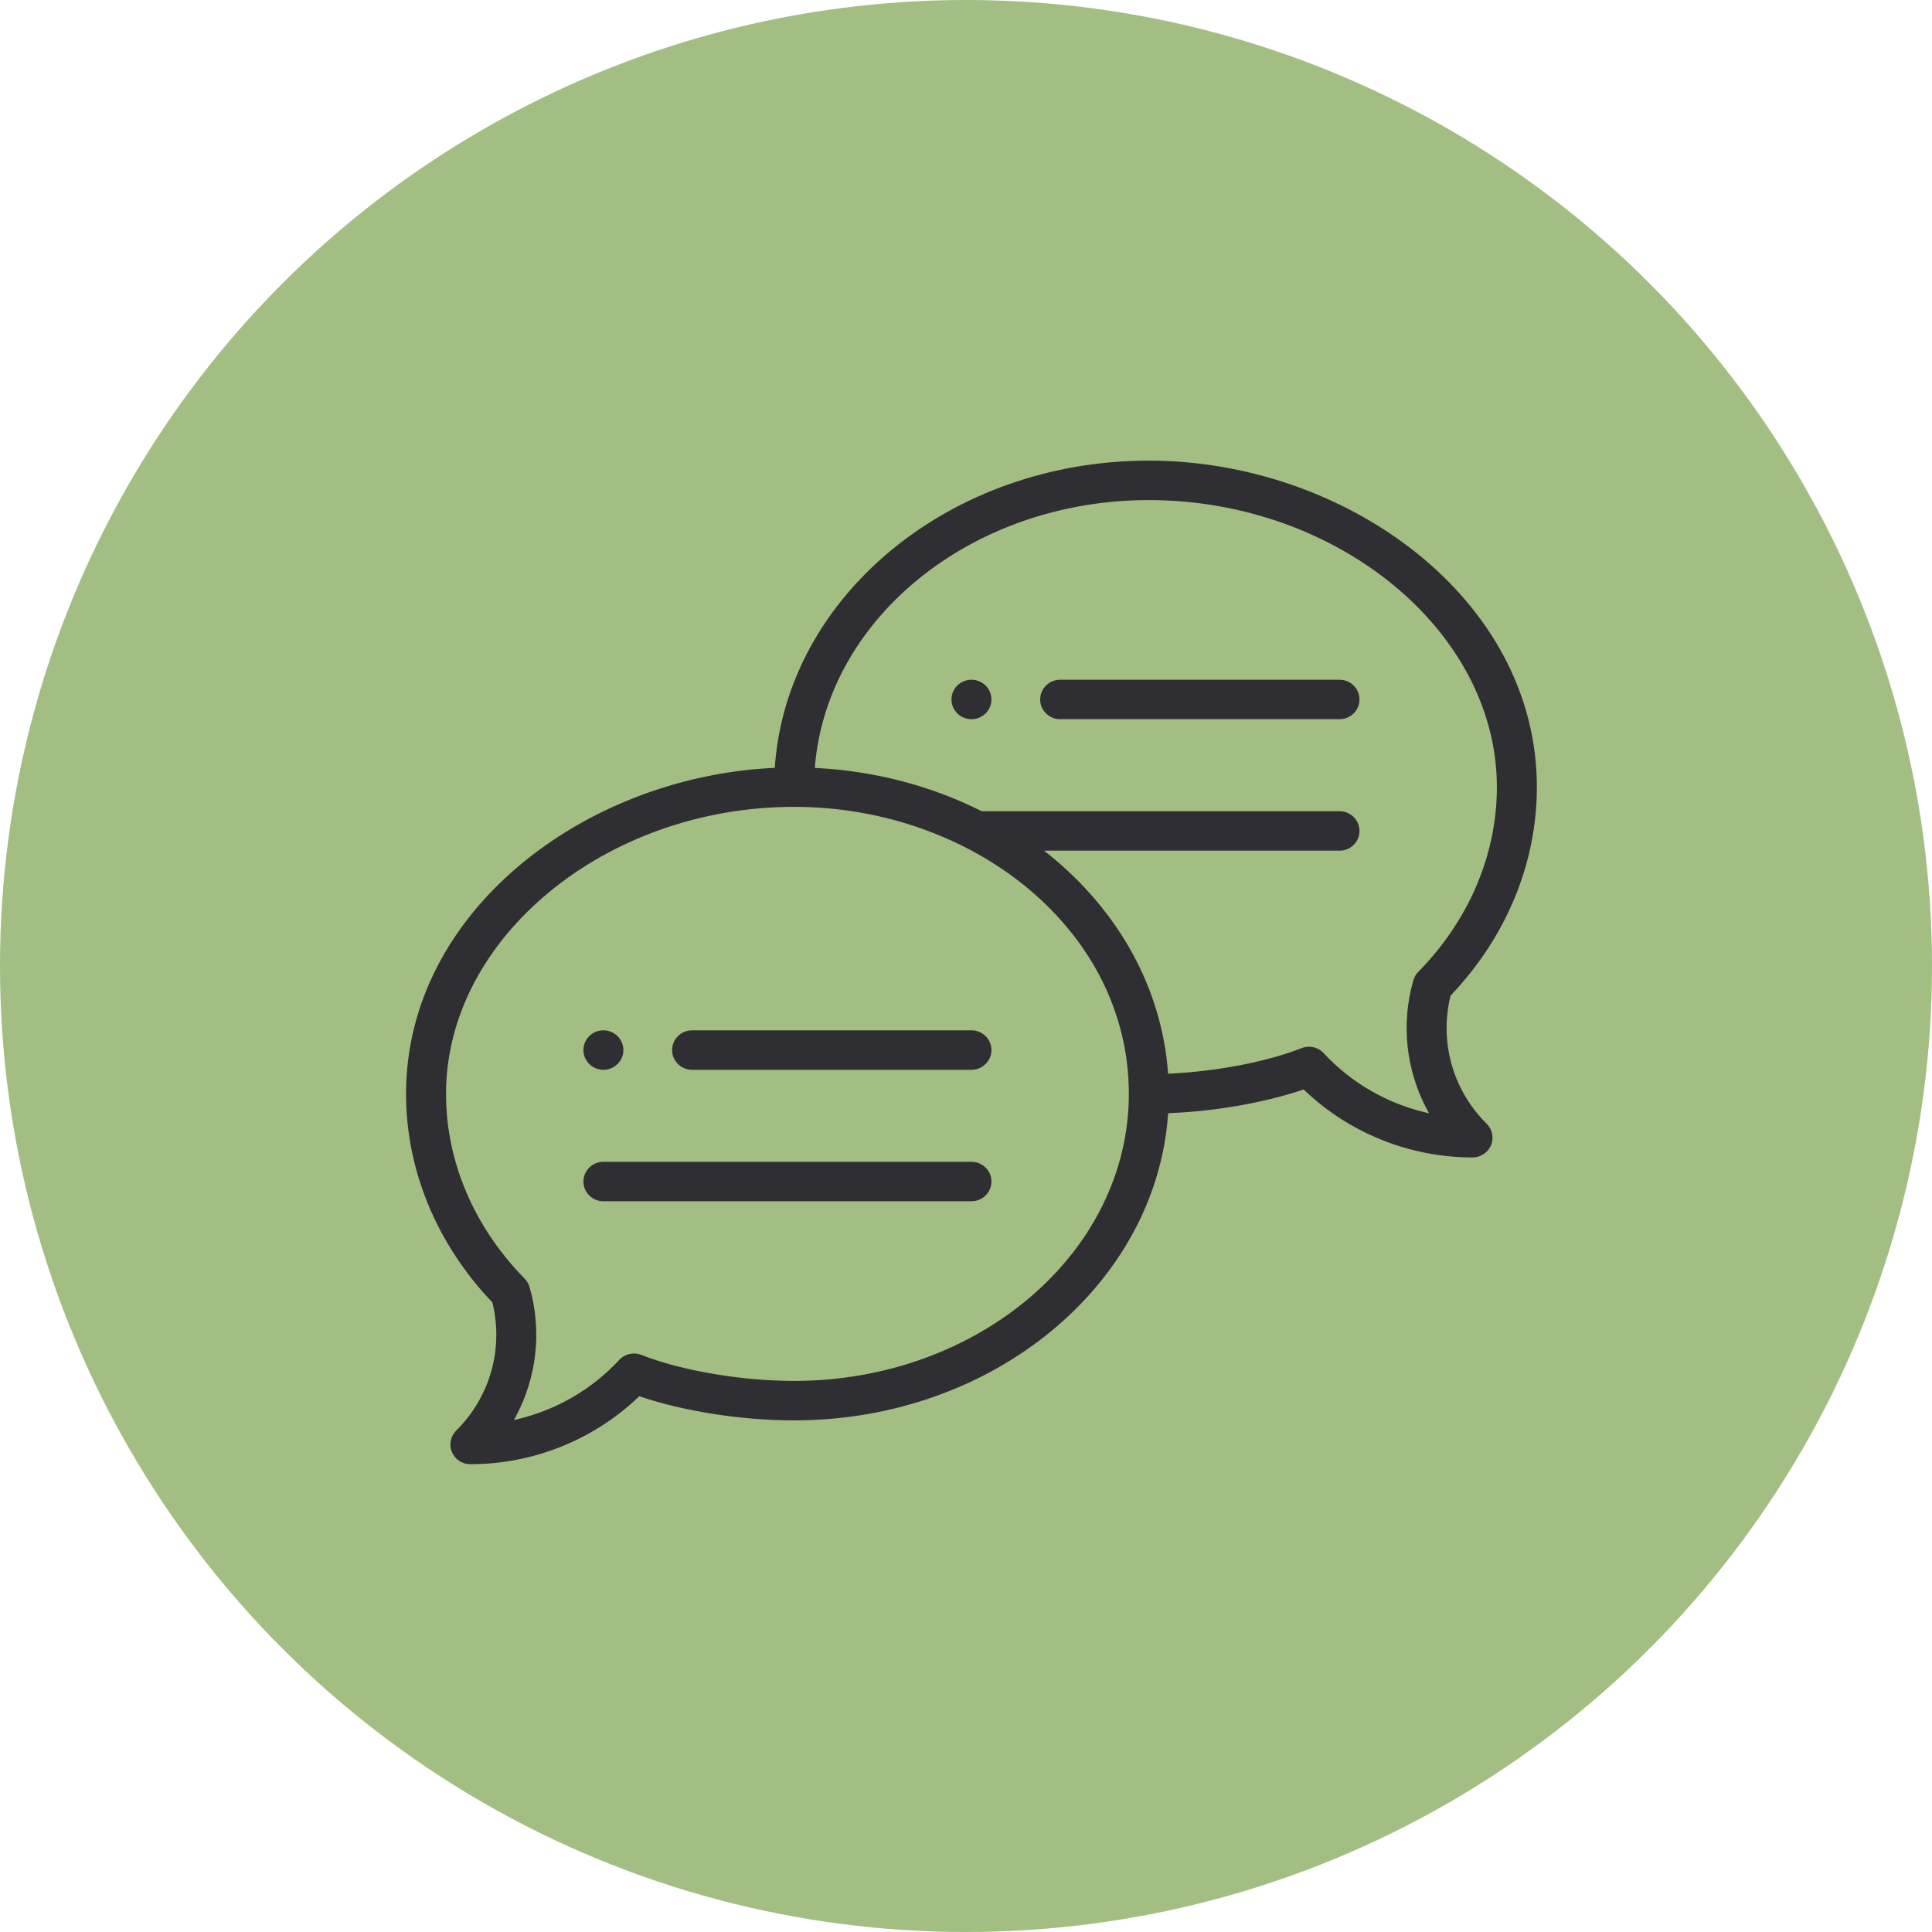 <?xml version="1.0" encoding="UTF-8"?> <svg xmlns="http://www.w3.org/2000/svg" width="177" height="177" viewBox="0 0 177 177" fill="none"><circle cx="88.5" cy="88.5" r="88.5" fill="#A3BE82"></circle><path d="M87.069 64.082C87.069 63.03 87.933 62.175 89 62.175C90.067 62.175 90.931 63.03 90.931 64.082C90.931 65.134 90.067 65.989 89 65.989C87.933 65.989 87.069 65.134 87.069 64.082Z" fill="#2F2E33" stroke="#A3BE82" stroke-width="0.2"></path><path d="M57.212 96.201C57.212 97.253 56.348 98.109 55.281 98.109C54.214 98.109 53.35 97.253 53.35 96.201C53.35 95.15 54.214 94.294 55.281 94.294C56.348 94.294 57.212 95.15 57.212 96.201Z" fill="#2F2E33" stroke="#A3BE82" stroke-width="0.2"></path><path d="M70.798 70.255L70.886 70.251L70.893 70.163C72.049 54.531 87.004 42.1 105.25 42.1C114.283 42.1 123.198 45.26 129.854 50.593C136.509 55.926 140.9 63.427 140.9 72.112C140.9 79.1 138.102 85.873 133.006 91.241L132.987 91.26L132.981 91.286C131.961 95.442 133.199 99.846 136.272 102.883C136.824 103.428 136.989 104.248 136.691 104.961C136.392 105.673 135.688 106.139 134.906 106.139C129.139 106.139 123.581 103.903 119.451 99.965L119.408 99.923L119.35 99.943C115.861 101.118 111.446 101.893 107.201 102.079L107.113 102.083L107.106 102.172C105.947 117.801 90.993 130.228 72.75 130.228C67.941 130.228 62.679 129.405 58.65 128.047L58.592 128.028L58.549 128.069C54.419 132.008 48.861 134.243 43.094 134.243C42.312 134.243 41.608 133.777 41.309 133.065C41.011 132.353 41.176 131.533 41.728 130.987C44.8 127.951 46.039 123.546 45.019 119.39L45.013 119.365L44.994 119.345C39.898 113.977 37.1 107.204 37.1 100.216C37.1 83.502 53.415 71.117 70.798 70.255ZM58.797 124.037L58.797 124.037C62.47 125.482 67.946 126.413 72.75 126.413C89.591 126.413 103.319 114.676 103.319 100.216C103.319 85.195 89.007 74.019 72.75 74.019C55.537 74.019 40.962 85.997 40.962 100.216C40.962 106.379 43.513 112.366 48.138 117.074L48.138 117.074C48.36 117.3 48.522 117.577 48.61 117.88C49.767 121.904 49.282 126.151 47.379 129.754L47.275 129.95L47.491 129.897C50.984 129.044 54.191 127.186 56.657 124.522C57.199 123.937 58.051 123.743 58.797 124.037ZM130.509 101.793L130.725 101.846L130.621 101.649C128.718 98.047 128.233 93.799 129.39 89.775C129.478 89.473 129.64 89.196 129.862 88.969C134.487 84.261 137.037 78.275 137.037 72.112C137.037 57.893 122.463 45.915 105.25 45.915C89.176 45.915 75.939 56.608 74.766 70.155L74.758 70.258L74.861 70.263C80.176 70.546 85.34 71.895 89.938 74.209L89.959 74.219H89.983H122.719C123.787 74.219 124.65 75.074 124.65 76.127C124.65 77.179 123.787 78.034 122.719 78.034H96.224H95.941L96.161 78.212C102.692 83.494 106.509 90.604 107.1 98.166L107.107 98.263L107.204 98.258C111.483 98.049 116.019 97.185 119.203 95.933L119.203 95.933C119.949 95.639 120.801 95.833 121.343 96.418C123.81 99.082 127.016 100.94 130.509 101.793Z" fill="#2F2E33" stroke="#A3BE82" stroke-width="0.2"></path><path d="M63.406 94.294H89C90.068 94.294 90.931 95.149 90.931 96.201C90.931 97.254 90.068 98.109 89 98.109H63.406C62.338 98.109 61.475 97.254 61.475 96.201C61.475 95.149 62.338 94.294 63.406 94.294Z" fill="#2F2E33" stroke="#A3BE82" stroke-width="0.2"></path><path d="M55.281 106.339H89C90.068 106.339 90.931 107.194 90.931 108.246C90.931 109.298 90.068 110.153 89 110.153H55.281C54.213 110.153 53.35 109.298 53.35 108.246C53.35 107.194 54.213 106.339 55.281 106.339Z" fill="#2F2E33" stroke="#A3BE82" stroke-width="0.2"></path><path d="M97.125 62.175H122.719C123.787 62.175 124.65 63.029 124.65 64.082C124.65 65.134 123.787 65.989 122.719 65.989H97.125C96.057 65.989 95.194 65.134 95.194 64.082C95.194 63.029 96.057 62.175 97.125 62.175Z" fill="#2F2E33" stroke="#A3BE82" stroke-width="0.2"></path></svg> 